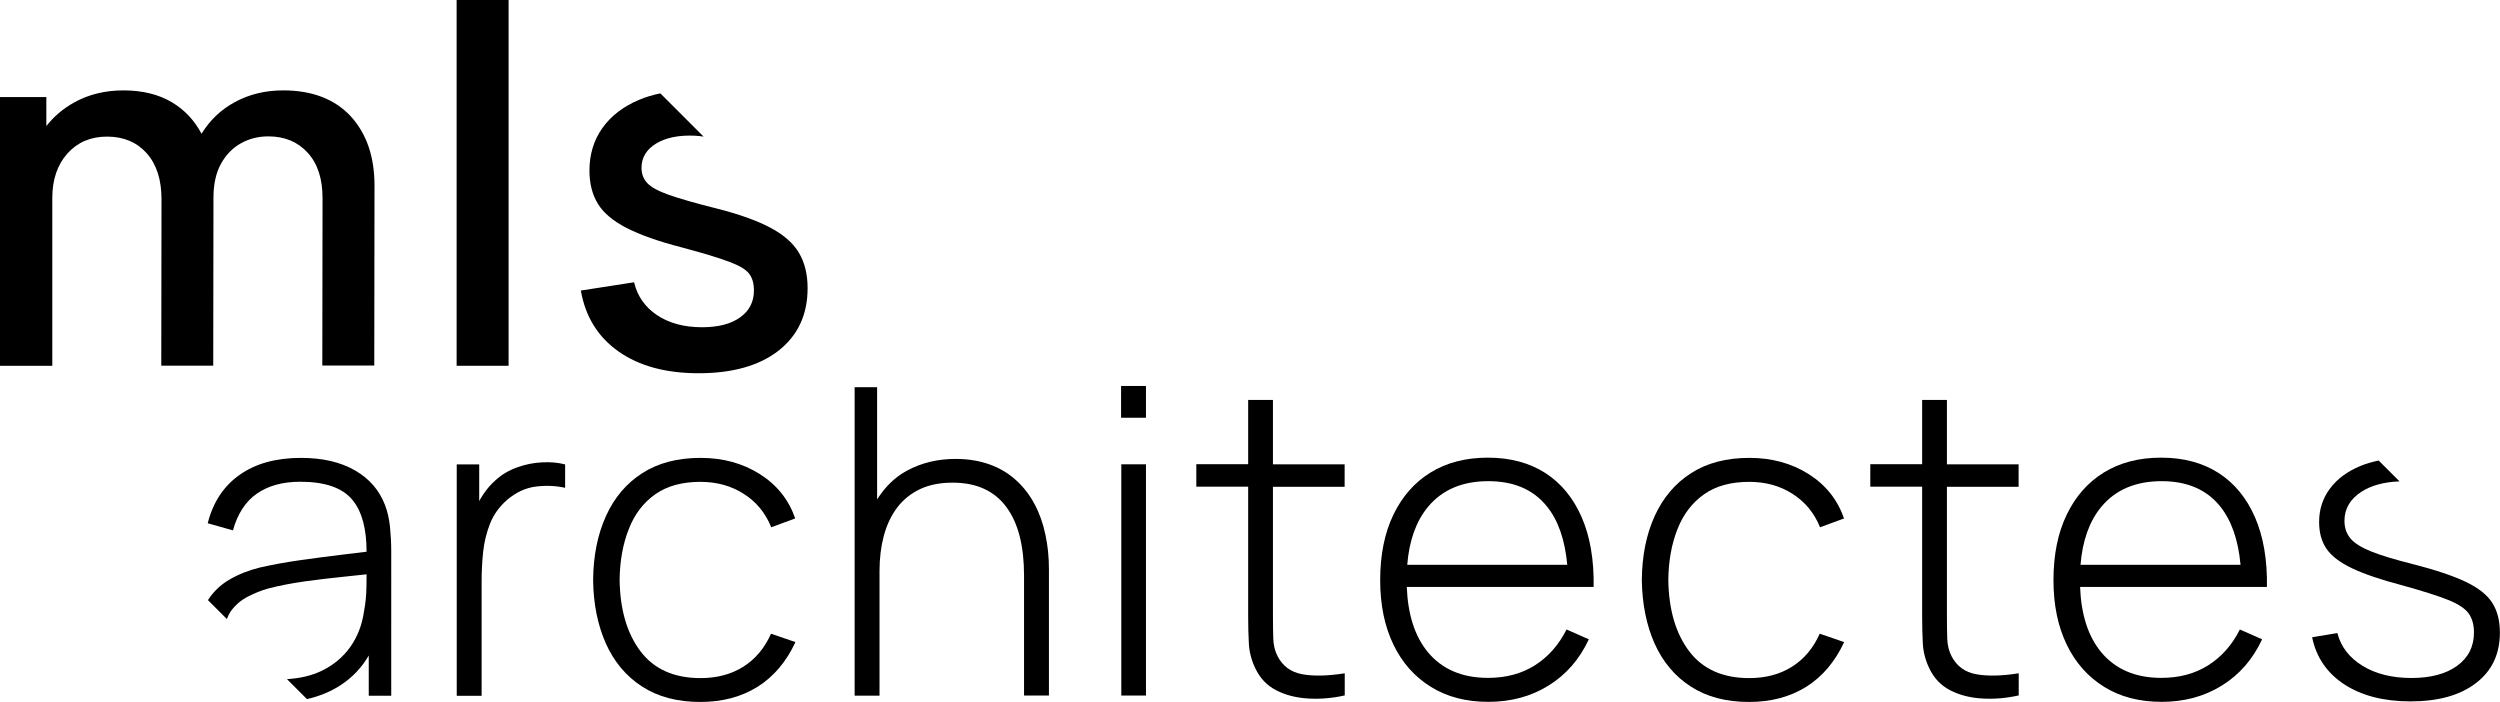 <?xml version="1.0" encoding="utf-8"?>
<!-- Generator: Adobe Illustrator 26.0.2, SVG Export Plug-In . SVG Version: 6.00 Build 0)  -->
<svg version="1.1" id="Calque_1" xmlns="http://www.w3.org/2000/svg" xmlns:xlink="http://www.w3.org/1999/xlink" x="0px" y="0px"
	 viewBox="0 0 2179.6 612" style="enable-background:new 0 0 2179.6 612;" xml:space="preserve">
<g>
	<path d="M571.2,431c10.3-7.3,23.5-10.9,39.4-10.9c14.2,0,26.8,3.4,37.7,10.4c11,6.9,19,16.6,24.1,29.2l20.9-7.7
		c-5.7-16.4-16-29.3-30.9-38.7c-14.9-9.4-32.1-14.1-51.6-14.1c-20,0-37,4.4-50.8,13.3c-13.8,8.8-24.4,21.3-31.6,37.2
		c-7.3,16-11.1,34.6-11.3,55.9c0.2,20.9,4,39.4,11.1,55.4c7.2,16,17.6,28.5,31.5,37.5c13.8,9,30.8,13.5,51,13.5
		c19.2,0,35.8-4.5,49.9-13.3c14.1-8.9,25-21.9,32.9-38.9l-21.3-7.3c-5.6,12.6-13.7,22.2-24.2,28.8c-10.5,6.6-22.9,9.9-37.2,9.9
		c-23.2,0-40.6-7.8-52.4-23.4c-11.8-15.6-17.8-36.3-18.2-62.1c0.2-16.8,2.9-31.6,8-44.4C553.2,448.3,560.9,438.3,571.2,431"/>
	<path d="M902,439.6c-4.2-8-9.6-15-16.1-20.9s-14.1-10.5-22.9-13.7c-8.8-3.2-18.7-4.9-29.8-4.9c-15.7,0-29.8,3.4-42.4,10.2
		c-10.6,5.7-19.2,14.2-26.1,25.1v-97.8h-19.6v268.9h21.7V497.6c0-11.1,1.3-21.3,3.8-30.7c2.6-9.4,6.4-17.5,11.6-24.4
		c5.2-6.8,11.8-12.2,19.8-16c8-3.8,17.5-5.7,28.5-5.7c10.6,0,19.8,1.8,27.5,5.4c7.8,3.6,14.3,8.9,19.4,15.9c5.2,7,9,15.4,11.6,25.4
		c2.5,10,3.8,21.3,3.8,34v104.9h21.7V496.1c0-10.5-1-20.5-3.1-30.1C909.4,456.4,906.3,447.6,902,439.6"/>
	<path d="M450.8,407.5c-7.2,2.6-13.5,6.3-18.9,11.3c-3.6,3.1-7.1,7.1-10.5,12.1c-1.3,1.9-2.5,3.9-3.6,6v-32h-19.6v201.7h21.7v-99.9
		c0-8.2,0.4-16.6,1.3-25.3c0.9-8.6,2.9-16.9,6-24.8c3.1-7.9,8.1-14.8,14.9-20.8c7.8-6.6,16.2-10.5,25.2-11.6
		c9-1.1,17.4-0.7,25.4,1.1v-20.4c-6-1.6-12.6-2.2-20-1.8C465.3,403.4,458,404.9,450.8,407.5"/>
	<path d="M335.7,440.4c-5-13.1-13.8-23.2-26.4-30.4c-12.6-7.2-28.2-10.8-46.8-10.8c-21.8,0-39.6,4.9-53.6,14.8
		c-13.9,9.8-23.2,23.9-27.8,42.2l22,6.2c4-14.4,10.9-25.1,20.8-32c9.9-6.9,22.5-10.4,37.8-10.4c21.8,0,37,5.3,45.7,16
		c8.2,10,12.2,25.1,12.2,45c-5.9,0.8-12.7,1.6-20.6,2.5c-11.6,1.4-23.9,3-36.7,4.8c-12.8,1.8-24.8,4-35.8,6.5
		c-9.7,2.4-18.6,5.9-26.6,10.6c-7.7,4.5-13.9,10.5-18.6,17.8l16.5,16.5c0.9-2.5,2.1-4.9,3.6-7c3.9-5.4,8.8-9.5,14.8-12.6
		c5.9-3,11.8-5.4,17.6-7c9.5-2.5,20-4.5,31.7-6.2c11.7-1.6,23.2-3,34.4-4.1c7.2-0.7,13.7-1.4,19.7-2.1c0,2.9-0.1,6.3-0.1,10.3
		c-0.1,7.8-0.8,15.1-2.1,21.8c-1.7,12.1-5.8,22.6-12.2,31.5c-6.4,8.9-14.8,15.8-25.1,20.7c-8.7,4.2-18.7,6.4-29.9,7.1l17.4,17.4
		c10.7-2.4,20.5-6.4,29.3-12.1c10.3-6.7,18.5-15.4,24.6-25.9v35.1h19.6V480.7c0-7.2-0.4-14.4-1.1-21.6
		C339.2,452,337.8,445.8,335.7,440.4"/>
	<path d="M645.4,276.6c-8,5.8-19.1,8.7-33.3,8.7c-15.6,0-28.7-3.5-39.2-10.5c-10.5-7-17.2-16.6-20.1-28.7l-46.4,7.2
		c4,22.9,15,40.6,33,53.2c17.9,12.6,41.1,18.9,69.7,18.9c29.6,0,52.9-6.6,69.7-19.7c16.8-13.2,25.3-31.3,25.3-54.5
		c0-12-2.5-22.2-7.5-30.7c-5-8.5-13.3-15.8-24.8-21.9c-11.6-6.2-27.2-11.8-46.9-16.8c-18.4-4.6-32.3-8.6-41.7-11.9
		c-9.4-3.3-15.7-6.8-19-10.4c-3.3-3.6-4.9-8-4.9-13.2c0-9,4.3-16,12.8-21.2c8.5-5.1,19.7-7.4,33.4-6.8c2.8,0.1,5.3,0.4,7.9,0.8
		l-37.7-37.7c-6.6,1.4-12.9,3.2-18.7,5.7c-13.7,5.8-24.3,14-31.8,24.5c-7.5,10.6-11.3,22.9-11.3,37.1c0,11.4,2.5,21.1,7.5,29.2
		c5,8,13.4,15,25.2,21c11.8,6,27.7,11.6,47.8,16.8c18.4,4.9,32,9,41,12.4c9,3.3,14.9,6.8,17.7,10.5c2.8,3.7,4.2,8.5,4.2,14.4
		C657.4,262.9,653.4,270.9,645.4,276.6"/>
	<path d="M246.9,78.8c-15.6,0-29.7,3.4-42.3,10.3c-12.1,6.6-21.7,15.8-28.9,27.5c-6.1-11.5-14.6-20.7-25.6-27.3
		c-11.7-7-25.9-10.5-42.5-10.5c-15.9,0-30.2,3.5-42.7,10.4c-9.8,5.4-17.9,12.3-24.5,20.7V84.6H0v234.3h45.6V172.5
		c0-15.9,4.4-28.8,13.1-38.6c8.8-9.8,20.3-14.8,34.6-14.8c14.5,0,26,4.9,34.6,14.5c8.6,9.7,12.9,23.1,12.9,40.1l-0.2,145.1h45.3
		l0.2-146.5h0c0-11.8,2.2-21.7,6.6-29.6c4.4-7.9,10.2-13.8,17.4-17.8c7.2-4,15.1-6,23.8-6c14.2,0,25.6,4.7,34.3,14.2
		c8.7,9.5,13,22.7,13,39.6l-0.2,146h45.3l0.2-156.9c0-25.2-6.9-45.3-20.8-60.5C291.8,86.4,272.2,78.8,246.9,78.8"/>
	<rect x="398.1" width="45.3" height="318.9"/>
	<g>
		<path d="M1697.5,348.7h-21.7v56h-45.2v19.6h45.2v112c0,9.3,0.2,17.6,0.6,24.8c0.4,7.2,2.2,14.4,5.6,21.5
			c4.1,8.7,10.2,15.1,18.4,19.3c8.2,4.2,17.5,6.5,27.9,7.1c10.5,0.6,21-0.3,31.7-2.7V587c-15.1,2.4-27.4,2.6-37.2,0.8
			c-9.7-1.8-16.8-7-21.3-15.6c-2.4-4.6-3.6-9.7-3.8-15.2c-0.2-5.5-0.3-12.6-0.3-21V424.4h62.5v-19.6h-62.5V348.7z"/>
		<path d="M1813.9,492.3c1.7-21,7.7-37.8,18-50.3c12.4-15,30-22.5,52.7-22.5c22,0,39,7.2,50.8,21.7c10,12.3,16,29.4,18,51.2H1813.9z
			 M1964.3,511.7h12.1c0.4-23.6-3.1-43.9-10.4-60.7c-7.3-16.8-17.9-29.7-31.7-38.6c-13.9-8.9-30.6-13.4-50.1-13.4
			c-19.3,0-35.9,4.3-49.9,12.9c-14,8.6-24.8,20.9-32.5,36.9c-7.7,16-11.5,35-11.5,57c0,21.7,3.9,40.4,11.6,56.3
			c7.7,15.9,18.6,28.1,32.7,36.8c14.1,8.7,30.7,13,50,13c19.7,0,37.2-4.7,52.5-14.2c15.3-9.5,27-22.9,35.1-40.3l-19.4-8.6
			c-6.8,13.6-16.1,24-27.7,31.3c-11.6,7.3-25.2,10.9-40.8,10.9c-22.5,0-40-7.5-52.4-22.4c-11.4-13.8-17.5-32.8-18.4-56.9h140.6
			H1964.3z"/>
	</g>
	<rect x="977.6" y="404.8" width="21.5" height="201.6"/>
	<rect x="977.4" y="336.5" width="21.7" height="27.7"/>
	<g>
		<path d="M2149.8,507.3c-10.9-5.2-26-10.3-45.5-15.3c-15.9-4-28.3-7.7-37-11.2c-8.7-3.5-14.8-7.3-18.2-11.5
			c-3.4-4.2-5.1-9.2-5.1-15.2c0-10.5,4.9-18.9,14.7-25.3c8.8-5.7,20-8.6,33.3-9.1l-18.2-18.2c-5.6,1.2-10.9,2.7-15.8,4.7
			c-11.4,4.7-20.3,11.3-26.6,19.7c-6.3,8.4-9.5,18.1-9.5,29.2c0,9.2,2.1,17,6.4,23.3c4.3,6.3,11.7,12,22.2,17
			c10.5,5,25.1,10,43.8,14.9c17.7,4.9,31,9.1,40,12.7c9,3.6,15,7.6,18,11.9c3.1,4.3,4.6,9.8,4.6,16.5c0,12.3-4.9,22-14.7,29.1
			c-9.8,7.1-23.1,10.6-39.8,10.6c-16.8,0-31-3.5-42.6-10.6c-11.6-7.1-18.9-16.6-22-28.6l-22,3.7c3.6,17.5,13,31.2,28.1,41.1
			c15.1,9.8,34.3,14.8,57.6,14.8c24.3,0,43.3-5.3,57.2-16c13.9-10.6,20.8-25.3,20.8-44c0-10.3-2.2-19-6.7-26
			C2168.4,518.6,2160.7,512.5,2149.8,507.3"/>
		<path d="M1109.9,348.7h-21.7v56h-45.2v19.6h45.2v112c0,9.3,0.2,17.6,0.6,24.8c0.4,7.2,2.2,14.4,5.6,21.5
			c4.1,8.7,10.2,15.1,18.4,19.3c8.2,4.2,17.5,6.5,27.9,7.1c10.5,0.6,21-0.3,31.7-2.7V587c-15.1,2.4-27.4,2.6-37.2,0.8
			c-9.7-1.8-16.8-7-21.3-15.6c-2.4-4.6-3.6-9.7-3.8-15.2c-0.2-5.5-0.3-12.6-0.3-21V424.4h62.5v-19.6h-62.5V348.7z"/>
		<path d="M1485.6,431c10.3-7.3,23.5-10.9,39.4-10.9c14.2,0,26.8,3.4,37.7,10.4c10.9,6.9,19,16.6,24.1,29.2l20.9-7.7
			c-5.7-16.4-16-29.3-30.9-38.7c-14.9-9.4-32.1-14.1-51.6-14.1c-20,0-37,4.4-50.8,13.3c-13.8,8.8-24.4,21.3-31.7,37.2
			c-7.3,16-11.1,34.6-11.3,55.9c0.3,20.9,4,39.4,11.1,55.4c7.2,16,17.6,28.5,31.5,37.5c13.8,9,30.8,13.5,51,13.5
			c19.2,0,35.8-4.5,49.9-13.3c14.1-8.9,25-21.9,32.9-38.9l-21.3-7.3c-5.6,12.6-13.7,22.2-24.2,28.8c-10.5,6.6-22.9,9.9-37.2,9.9
			c-23.1,0-40.6-7.8-52.4-23.4c-11.8-15.6-17.8-36.3-18.2-62.1c0.2-16.8,2.9-31.6,8-44.4C1467.6,448.3,1475.3,438.3,1485.6,431"/>
		<path d="M1226.9,492.3c1.7-21,7.7-37.8,18-50.3c12.4-15,30-22.5,52.7-22.5c22,0,39,7.2,50.8,21.7c10.1,12.3,16,29.4,18,51.2
			H1226.9z M1377.3,511.7h12.1c0.4-23.6-3.1-43.9-10.4-60.7c-7.3-16.8-17.9-29.7-31.7-38.6c-13.9-8.9-30.6-13.4-50.1-13.4
			c-19.3,0-35.9,4.3-49.9,12.9c-14,8.6-24.8,20.9-32.5,36.9c-7.7,16-11.5,35-11.5,57c0,21.7,3.9,40.4,11.6,56.3
			c7.7,15.9,18.6,28.1,32.7,36.8c14.1,8.7,30.7,13,50,13c19.7,0,37.2-4.7,52.5-14.2c15.3-9.5,27-22.9,35.1-40.3l-19.4-8.6
			c-6.9,13.6-16.1,24-27.7,31.3c-11.6,7.3-25.2,10.9-40.8,10.9c-22.5,0-40-7.5-52.4-22.4c-11.4-13.8-17.5-32.8-18.4-56.9h140.6
			H1377.3z"/>
	</g>
</g>
</svg>
